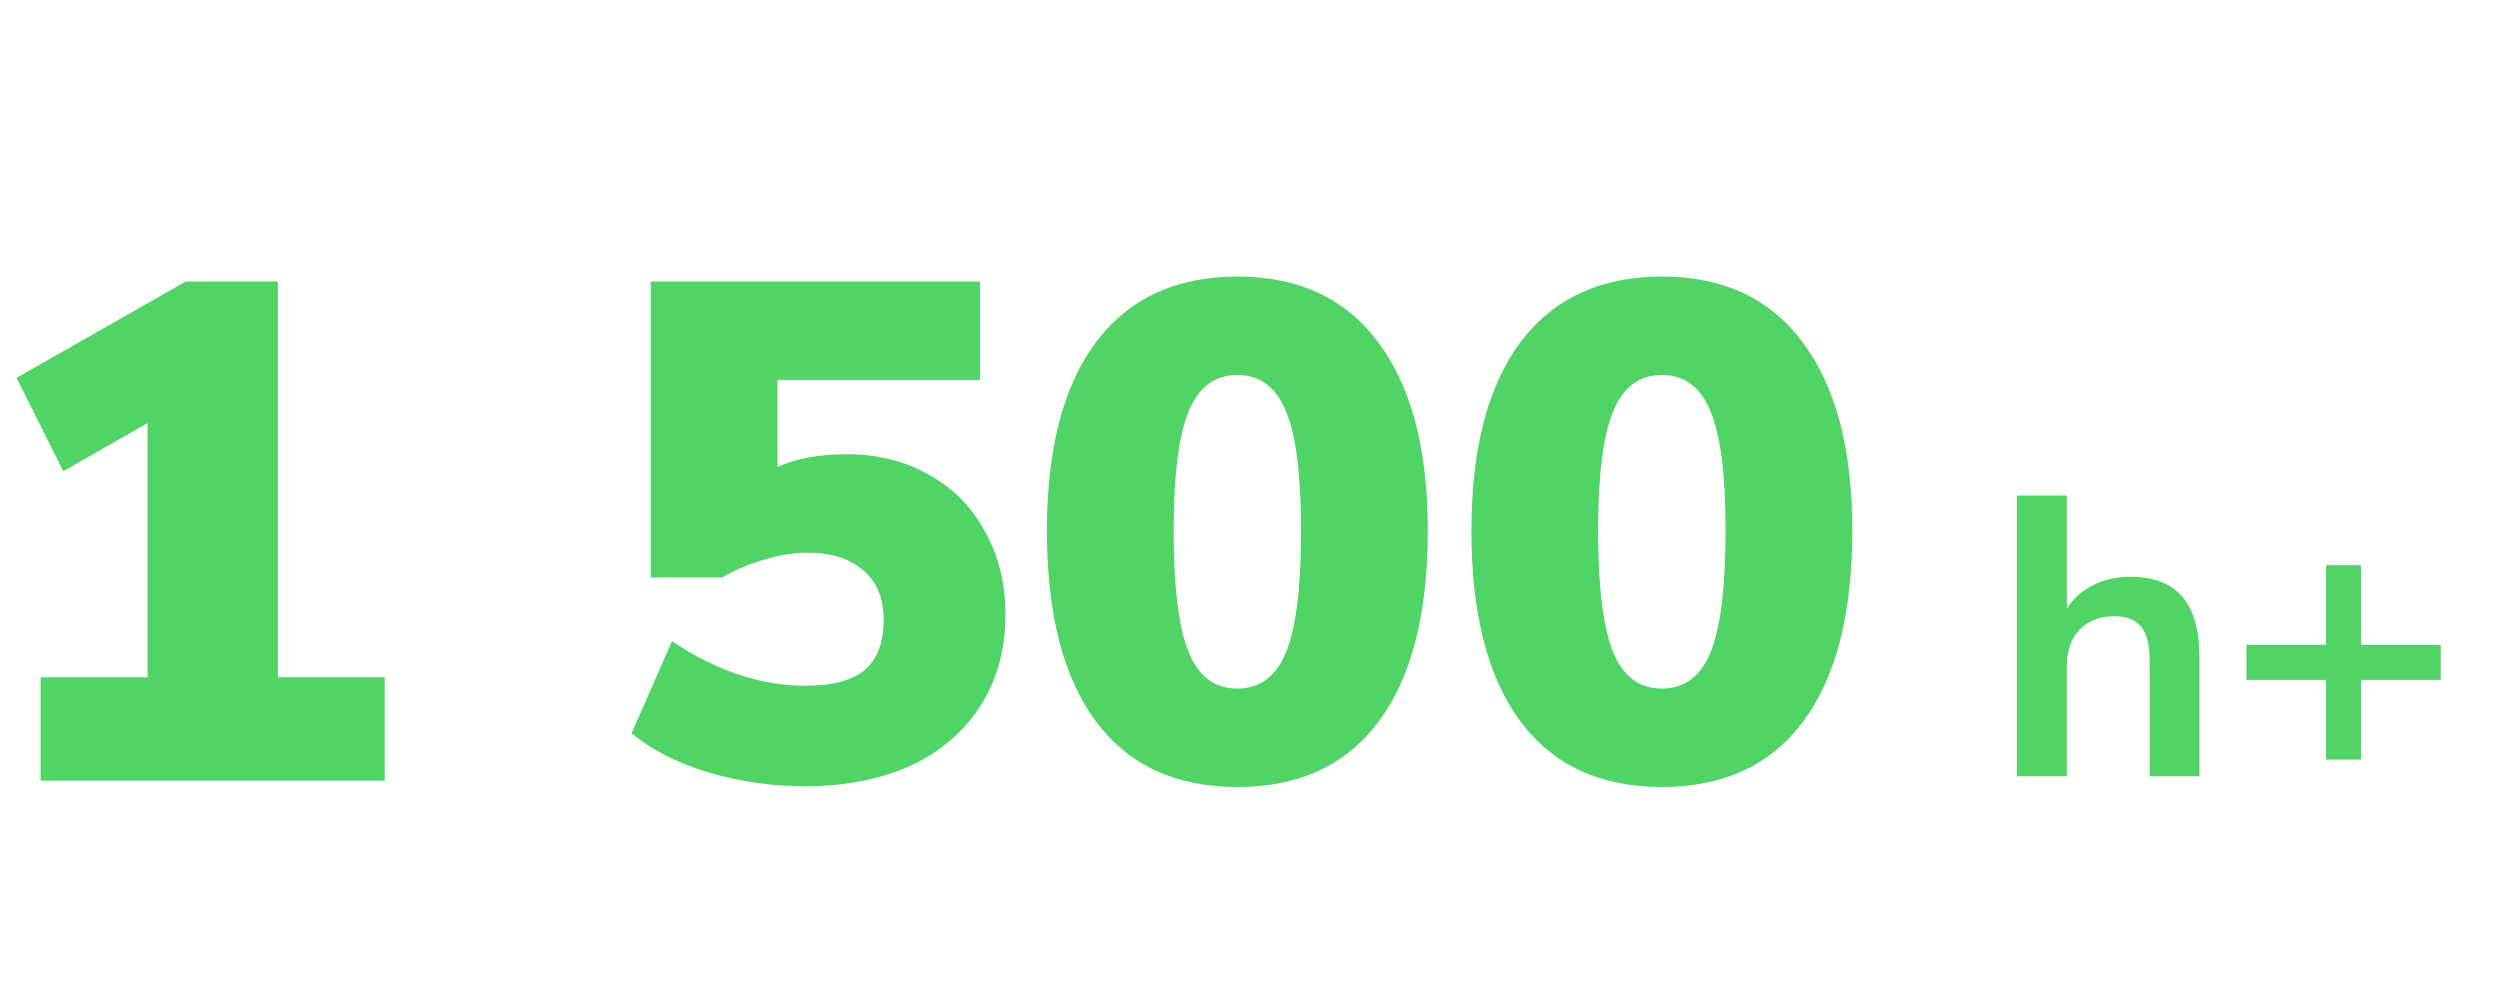 <svg width="226" height="90" viewBox="0 0 226 90" fill="none" xmlns="http://www.w3.org/2000/svg">
<path d="M34.78 61.224V70.568H3.676V61.224H13.34V38.248L5.724 42.6L1.5 34.152L16.796 25.448H25.116V61.224H34.78Z" fill="#4FD465"/>
<path d="M76.555 41.064C79.329 41.064 81.803 41.683 83.98 42.92C86.156 44.115 87.841 45.821 89.035 48.04C90.273 50.216 90.891 52.733 90.891 55.592C90.891 58.707 90.145 61.437 88.651 63.784C87.158 66.131 85.046 67.944 82.316 69.224C79.585 70.461 76.385 71.08 72.716 71.08C69.772 71.08 66.849 70.653 63.947 69.8C61.089 68.904 58.806 67.731 57.099 66.28L60.748 57.96C64.758 60.648 68.79 61.992 72.844 61.992C75.233 61.992 77.004 61.523 78.156 60.584C79.308 59.603 79.883 58.088 79.883 56.04C79.883 54.077 79.265 52.584 78.028 51.56C76.833 50.493 75.147 49.96 72.972 49.96C71.777 49.96 70.475 50.173 69.067 50.6C67.702 50.984 66.444 51.517 65.291 52.2H58.828V25.448H88.588V34.344H70.284V42.216C71.948 41.448 74.038 41.064 76.555 41.064Z" fill="#4FD465"/>
<path d="M111.858 71.144C106.269 71.144 102.003 69.16 99.058 65.192C96.115 61.224 94.642 55.485 94.642 47.976C94.642 40.595 96.115 34.92 99.058 30.952C102.045 26.984 106.312 25 111.858 25C117.405 25 121.651 26.984 124.595 30.952C127.581 34.92 129.075 40.595 129.075 47.976C129.075 55.485 127.603 61.224 124.659 65.192C121.715 69.16 117.448 71.144 111.858 71.144ZM111.858 62.248C113.906 62.248 115.378 61.139 116.274 58.92C117.17 56.701 117.618 53.053 117.618 47.976C117.618 42.984 117.17 39.4 116.274 37.224C115.378 35.005 113.906 33.896 111.858 33.896C109.81 33.896 108.338 35.005 107.442 37.224C106.546 39.4 106.099 42.984 106.099 47.976C106.099 53.053 106.546 56.701 107.442 58.92C108.338 61.139 109.81 62.248 111.858 62.248Z" fill="#4FD465"/>
<path d="M150.233 71.144C144.644 71.144 140.377 69.16 137.433 65.192C134.489 61.224 133.017 55.485 133.017 47.976C133.017 40.595 134.489 34.92 137.433 30.952C140.42 26.984 144.687 25 150.233 25C155.78 25 160.025 26.984 162.969 30.952C165.956 34.92 167.449 40.595 167.449 47.976C167.449 55.485 165.977 61.224 163.033 65.192C160.089 69.16 155.823 71.144 150.233 71.144ZM150.233 62.248C152.281 62.248 153.753 61.139 154.649 58.92C155.545 56.701 155.993 53.053 155.993 47.976C155.993 42.984 155.545 39.4 154.649 37.224C153.753 35.005 152.281 33.896 150.233 33.896C148.185 33.896 146.713 35.005 145.817 37.224C144.921 39.4 144.473 42.984 144.473 47.976C144.473 53.053 144.921 56.701 145.817 58.92C146.713 61.139 148.185 62.248 150.233 62.248Z" fill="#4FD465"/>
<path d="M192.564 52.14C194.676 52.14 196.248 52.74 197.28 53.94C198.312 55.14 198.828 56.952 198.828 59.376V70.176H194.328V59.628C194.328 58.26 194.064 57.264 193.536 56.64C193.032 56.016 192.228 55.704 191.124 55.704C189.828 55.704 188.784 56.112 187.992 56.928C187.224 57.744 186.84 58.836 186.84 60.204V70.176H182.34V44.796H186.84V55.02C187.44 54.084 188.232 53.376 189.216 52.896C190.224 52.392 191.34 52.14 192.564 52.14Z" fill="#4FD465"/>
<path d="M220.643 61.464H213.443V68.664H210.275V61.464H203.075V58.296H210.275V51.096H213.443V58.296H220.643V61.464Z" fill="#4FD465"/>
</svg>
